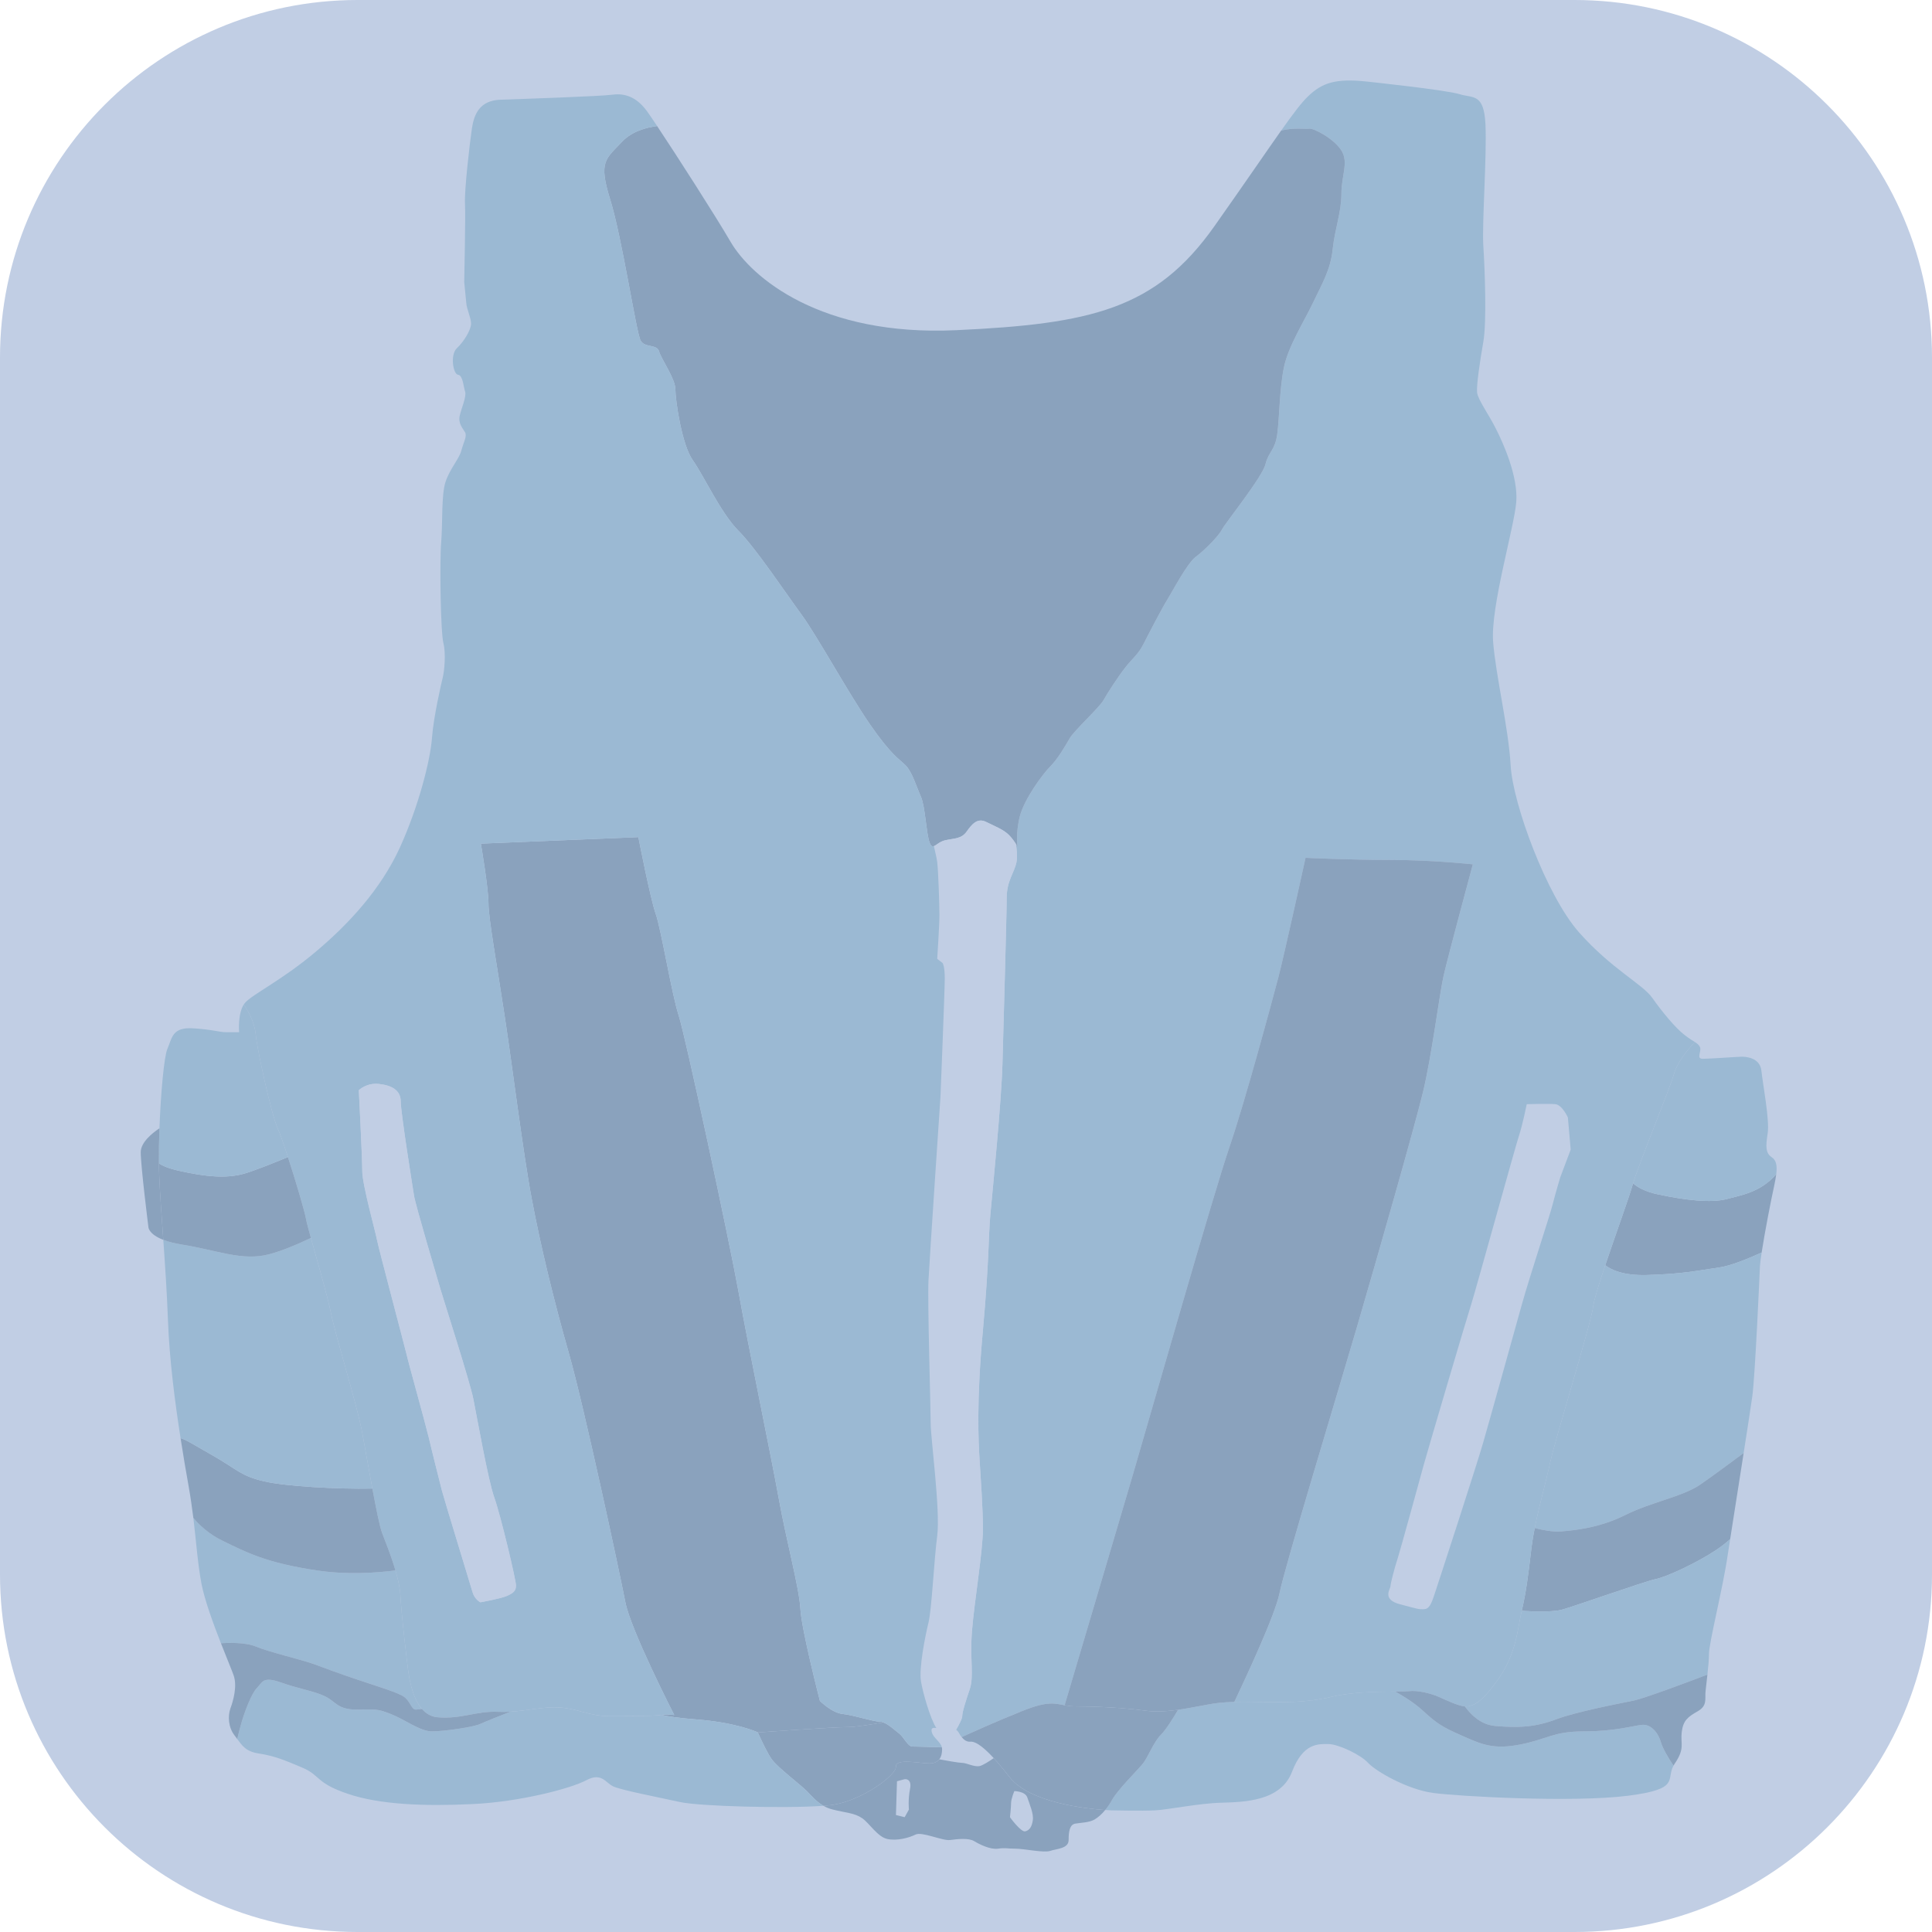 <svg version="1.1" id="Layer_1" xmlns="http://www.w3.org/2000/svg" xmlns:xlink="http://www.w3.org/1999/xlink" x="0px" y="0px"
	viewBox="0 0 300 300" enable-background="new 0 0 300 300" xml:space="preserve">
<path fill="#C1CEE4" d="M300,244.482C300,275.145,275.133,300,244.471,300H55.529C24.855,300,0,275.145,0,244.482V55.529
	C0,24.867,24.855,0,55.529,0h188.941C275.133,0,300,24.867,300,55.529V244.482z"/>
<g id="XMLID_2_">
	<g>
		<path fill="#8AA2BD" d="M275.815,182.327c-0.071,0.557-0.192,1.194-0.345,1.923c-0.435,1.944-1.438,7.087-1.923,10.245
			c-2.258,1.022-4.859,2.065-6.529,2.309c-3.544,0.506-5.578,1.012-11.318,1.184c-3.694,0.102-5.567-0.84-6.438-1.528
			c1.6-4.748,3.716-10.579,4.252-12.481c0.021-0.071,0.041-0.152,0.071-0.233c0.657,0.587,1.853,1.306,3.968,1.741
			c4.05,0.851,8.109,1.367,10.63,0.688C270.309,185.597,273.386,185.151,275.815,182.327z"/>
		<path fill="#9BB9D3" d="M273.548,194.495c-0.142,0.911-0.233,1.66-0.264,2.116c-0.091,2.064-0.749,16.936-1.185,20.186
			c-0.182,1.336-0.719,4.818-1.346,8.827c-1.771,1.316-4.92,3.645-6.772,4.92c-2.713,1.862-7.603,2.693-11.652,4.728
			c-4.06,2.024-7.937,2.358-9.961,2.531c-1.245,0.101-2.946-0.243-4.06-0.526c0.679-3.452,1.731-7.127,2.379-10.104
			c0.841-3.877,6.418-21.765,6.732-24.468c0.131-1.002,0.9-3.432,1.842-6.246c0.871,0.688,2.744,1.63,6.438,1.528
			c5.74-0.172,7.774-0.678,11.318-1.184C268.688,196.561,271.29,195.518,273.548,194.495z"/>
		<path fill="#8AA2BD" d="M270.754,225.624c-0.719,4.576-1.549,9.84-2.096,13.373c-0.547,0.496-1.245,1.063-2.146,1.67
			c-3.037,2.025-7.774,4.222-9.465,4.546c-1.681,0.354-12.654,4.231-14.507,4.737s-6.246,0.172-6.246,0.172
			c0.679-2.875,1.022-5.567,1.509-9.789c0.121-0.981,0.293-2.004,0.506-3.057c1.113,0.283,2.814,0.627,4.06,0.526
			c2.024-0.173,5.901-0.507,9.961-2.531c4.05-2.034,8.939-2.865,11.652-4.728C265.834,229.269,268.982,226.94,270.754,225.624z"/>
		<path fill="#9BB9D3" d="M268.658,238.997c-0.152,0.951-0.273,1.771-0.375,2.419c-0.749,5.204-2.915,13.656-2.915,15.408
			c0,0.87-0.111,2.085-0.243,3.209c-3.543,1.347-9.718,3.654-11.389,4.019c-2.379,0.496-8.848,1.711-12.087,2.916
			c-3.22,1.215-5.78,1.366-9.526,1.032c-2.196-0.202-3.756-1.771-4.656-3.026c0.151,0.01,0.283,0.01,0.405-0.011
			c1.002-0.172,2.187-0.516,4.879-4.383c2.703-3.878,2.875-7.593,3.543-10.458c0,0,4.394,0.334,6.246-0.172
			s12.826-4.383,14.507-4.737c1.69-0.324,6.428-2.521,9.465-4.546C267.413,240.06,268.111,239.493,268.658,238.997z"/>
		<path fill="#9BB9D3" d="M263.961,162.566c0.324,0.647-0.647,1.843,0.436,1.843c1.093,0,5.537-0.324,6.074-0.324
			c0.536,0,2.813,0.102,3.036,2.166c0.213,2.065,1.307,7.704,0.973,9.759c-0.324,2.065-0.324,3.037,0.647,3.695
			c0.688,0.456,0.851,1.296,0.688,2.622c-2.43,2.824-5.507,3.27-7.633,3.847c-2.521,0.679-6.58,0.162-10.63-0.688
			c-2.115-0.436-3.311-1.154-3.968-1.741c1.002-3.341,5.517-14.173,6.347-16.977c0.547-1.883,2.187-3.837,3.25-4.96
			C263.556,162.05,263.799,162.242,263.961,162.566z"/>
		<path fill="#9BB9D3" d="M191.671,264.265c1.943-0.051,3.796,0.03,5.325,0.03c2.187,0,5.729,0.152,9.94-0.851
			c3.058-0.729,7.168-0.759,9.719-0.779c1.123,0.628,2.915,1.701,4.292,2.977c2.187,2.015,3.037,2.541,6.074,3.877
			c3.037,1.356,4.899,2.196,9.11,1.356c4.222-0.851,5.072-2.024,9.779-2.024c4.737,0,7.603-0.851,8.949-1.002
			c1.347-0.192,2.541,1.002,3.037,2.672c0.253,0.86,1.073,2.359,1.964,3.645c-1.194,2.197,1.113,3.635-7.076,4.677
			c-8.564,1.083-26.25,0.102-30.259-0.436c-4.009-0.546-8.888-3.36-10.083-4.666c-1.194-1.307-4.666-2.926-6.185-2.926
			s-3.908-0.223-5.639,4.322c-1.752,4.565-7.38,4.677-10.954,4.788c-3.573,0.092-8.24,1.084-10.305,1.185
			c-2.065,0.111-6.51,0-6.823,0c0,0-0.334-0.01-0.921-0.051c0.374-0.445,0.738-0.972,1.072-1.579
			c0.841-1.528,3.878-4.545,4.728-5.567c0.851-1.013,1.681-3.392,2.865-4.556c0.719-0.709,1.862-2.521,2.652-3.856
			c2.277-0.324,4.475-0.851,6.125-1.053C189.939,264.346,190.811,264.295,191.671,264.265z"/>
		<path fill="#C1CEE4" d="M243.461,173.52l0.436,4.991l-1.63,4.333c0,0-0.749,2.5-1.185,4.221
			c-0.435,1.752-3.472,10.862-4.777,15.52c-1.296,4.666-5.103,18.333-5.983,21.37c-0.851,3.037-7.035,22.018-7.582,23.638
			c-0.537,1.63-0.86,2.288-1.721,2.288c-0.871,0-0.658,0-3.594-0.76c-2.916-0.759-1.509-2.389-1.509-2.824s0.658-2.926,1.094-4.242
			c0.415-1.285,3.573-12.775,4.109-14.739c0.537-1.953,6.61-22.564,7.38-24.943c0.749-2.389,6.823-24.407,7.37-26.027
			c0.547-1.64,1.204-4.889,1.204-4.889s3.352-0.102,4.444,0C242.591,171.566,243.461,173.52,243.461,173.52z"/>
		<path fill="#9BB9D3" d="M158.841,265.642c-4.362,1.741-8.483,3.624-9.516,4.1c-0.152-0.192-0.293-0.415-0.415-0.638
			c-0.131-0.232-0.273-0.395-0.445-0.506c0.425-0.739,0.952-1.722,0.952-2.116c0-0.668,0.496-2.187,1.174-4.211
			c0.668-2.024,0-4.556,0.334-8.949s1.701-12.481,1.701-15.853c0-3.382-0.345-7.947-0.517-10.813
			c-0.172-2.864-0.506-8.938,0.517-20.063c1.002-11.146,0.83-14.355,1.164-18.07c0.344-3.695,1.7-17.361,1.872-23.273
			c0.152-5.901,0.658-23.111,0.658-25.814c0-2.693,1.185-3.877,1.519-5.568c0.162-0.79,0.061-1.883-0.091-2.814
			c0.172,0.273,0.263,0.456,0.263,0.456s-0.334-2.024,0.345-4.728c0.678-2.693,3.543-6.58,4.717-7.754
			c1.185-1.185,2.359-3.219,3.037-4.394c0.679-1.184,4.556-4.728,5.234-5.902c0.668-1.184,2.187-3.543,3.381-5.072
			c1.174-1.508,2.015-2.014,2.865-3.715c0.85-1.67,2.864-5.558,3.715-6.904c0.83-1.346,3.037-5.578,4.373-6.58
			c1.356-1.012,3.543-3.209,4.06-4.221c0.506-1.013,6.236-8.099,6.752-10.124c0.507-2.024,1.509-2.187,1.843-4.717
			c0.344-2.531,0.344-6.924,1.022-10.295c0.678-3.371,3.199-7.258,4.545-10.123c1.356-2.875,2.714-5.062,3.037-8.271
			c0.345-3.199,1.356-5.729,1.356-8.615c0-2.855,1.164-4.879,0-6.732c-1.185-1.863-4.394-3.543-5.051-3.381
			c-0.415,0.102-2.39-0.223-4.313,0.304c1.953-2.753,3.188-4.383,4.19-5.335c2.156-2.075,4.222-2.824,9.212-2.278
			c0,0,12.26,1.296,14.325,1.954c2.055,0.648,3.786-0.223,4.009,4.758c0.212,5.001-0.537,14.982-0.345,18.667
			c0.243,3.674,0.557,12.036,0,15.073c-0.526,3.027-1.073,6.722-0.962,7.815c0.111,1.083,1.843,3.462,2.926,5.638
			c1.094,2.156,3.473,7.37,3.158,11.389c-0.334,4.009-4.009,16.268-3.594,21.694c0.436,5.416,2.39,13.333,2.724,19.194
			c0.313,5.861,5.537,20.175,10.619,25.925c5.103,5.75,9.881,8.018,11.389,10.194c1.528,2.167,3.594,4.667,5.001,5.74
			c0.698,0.547,1.225,0.851,1.6,1.094c-1.063,1.123-2.703,3.077-3.25,4.96c-0.83,2.804-5.345,13.636-6.347,16.977
			c-0.03,0.081-0.051,0.162-0.071,0.233c-0.536,1.902-2.652,7.733-4.252,12.481c-0.941,2.814-1.711,5.244-1.842,6.246
			c-0.314,2.703-5.892,20.591-6.732,24.468c-0.647,2.977-1.7,6.651-2.379,10.104c-0.213,1.053-0.385,2.075-0.506,3.057
			c-0.486,4.222-0.83,6.914-1.509,9.789c-0.668,2.865-0.84,6.58-3.543,10.458c-2.692,3.867-3.877,4.211-4.879,4.383
			c-0.122,0.021-0.254,0.021-0.405,0.011c-1.144-0.102-3.118-1.084-4.161-1.529c-1.184-0.506-3.209-1.012-4.545-0.84
			c-0.375,0.04-1.124,0.051-2.105,0.061c-2.551,0.021-6.661,0.051-9.719,0.779c-4.211,1.003-7.754,0.851-9.94,0.851
			c-1.529,0-3.382-0.081-5.325-0.03c1.802-3.796,6.327-13.484,7.005-16.845c0.851-4.222,8.768-30.188,11.977-41.172
			c3.209-10.974,8.938-31.038,10.295-36.605c1.356-5.578,2.531-15.022,3.199-18.06c0.688-3.037,4.556-17.372,4.556-17.372
			s-6.227-0.678-12.654-0.678c-6.398,0-13.322-0.334-13.322-0.334s-3.371,15.347-4.222,18.556s-5.052,18.9-7.582,26.32
			c-2.541,7.41-12.158,41.171-15.023,50.961c-2.602,8.857-9.344,31.554-10.589,35.755
			C163.812,264.508,162.688,264.103,158.841,265.642z M243.896,178.511l-0.436-4.991c0,0-0.87-1.953-1.943-2.064
			c-1.093-0.102-4.444,0-4.444,0s-0.657,3.249-1.204,4.889c-0.547,1.62-6.621,23.639-7.37,26.027
			c-0.77,2.379-6.843,22.99-7.38,24.943c-0.536,1.964-3.694,13.454-4.109,14.739c-0.436,1.316-1.094,3.807-1.094,4.242
			s-1.407,2.065,1.509,2.824c2.936,0.76,2.723,0.76,3.594,0.76c0.86,0,1.184-0.658,1.721-2.288
			c0.547-1.62,6.731-20.601,7.582-23.638c0.881-3.037,4.688-16.704,5.983-21.37c1.306-4.657,4.343-13.768,4.777-15.52
			c0.436-1.721,1.185-4.221,1.185-4.221L243.896,178.511z"/>
		<path fill="#8AA2BD" d="M182.935,265.5c-1.69,0.232-3.422,0.354-5.001,0.142c-3.715-0.507-8.28-0.679-10.983-0.679
			c-0.648,0-1.164-0.081-1.641-0.172c1.245-4.201,7.987-26.897,10.589-35.755c2.865-9.79,12.482-43.551,15.023-50.961
			c2.53-7.42,6.731-23.111,7.582-26.32s4.222-18.556,4.222-18.556s6.924,0.334,13.322,0.334c6.428,0,12.654,0.678,12.654,0.678
			s-3.867,14.334-4.556,17.372c-0.668,3.037-1.843,12.481-3.199,18.06c-1.356,5.567-7.086,25.632-10.295,36.605
			c-3.209,10.984-11.126,36.95-11.977,41.172c-0.678,3.36-5.203,13.049-7.005,16.845c-0.86,0.03-1.731,0.081-2.611,0.183
			C187.409,264.649,185.212,265.176,182.935,265.5z"/>
		<path fill="#8AA2BD" d="M245.911,268.851c-4.707,0-5.558,1.174-9.779,2.024c-4.211,0.84-6.073,0-9.11-1.356
			c-3.037-1.336-3.888-1.862-6.074-3.877c-1.377-1.275-3.169-2.349-4.292-2.977c0.981-0.01,1.73-0.021,2.105-0.061
			c1.336-0.172,3.361,0.334,4.545,0.84c1.043,0.445,3.018,1.428,4.161,1.529c0.9,1.255,2.46,2.824,4.656,3.026
			c3.746,0.334,6.307,0.183,9.526-1.032c3.239-1.205,9.708-2.42,12.087-2.916c1.671-0.364,7.846-2.672,11.389-4.019
			c-0.111,1.093-0.243,2.105-0.293,2.642c-0.111,1.084,0.323,2.167-1.185,3.037c-1.529,0.871-2.288,1.407-2.511,3.26
			c-0.213,1.843,0.547,2.49-1.083,4.88c-0.071,0.101-0.132,0.212-0.192,0.313c-0.891-1.285-1.711-2.784-1.964-3.645
			c-0.496-1.67-1.69-2.864-3.037-2.672C253.514,268,250.648,268.851,245.911,268.851z"/>
		<path fill="#8AA2BD" d="M165.31,264.791c0.477,0.091,0.992,0.172,1.641,0.172c2.703,0,7.269,0.172,10.983,0.679
			c1.579,0.212,3.311,0.091,5.001-0.142c-0.79,1.336-1.934,3.147-2.652,3.856c-1.185,1.164-2.015,3.543-2.865,4.556
			c-0.85,1.022-3.887,4.039-4.728,5.567c-0.334,0.607-0.698,1.134-1.072,1.579c-2.886-0.192-11.773-1.123-14.861-5.122
			c-0.951-1.225-1.762-2.187-2.45-2.936c-2.034-2.207-3.067-2.612-3.624-2.551c-0.537,0.05-0.992-0.264-1.357-0.709
			c1.033-0.476,5.153-2.358,9.516-4.1C162.688,264.103,163.812,264.508,165.31,264.791z"/>
		<path fill="#8AA2BD" d="M145.013,131.387c-0.263,0.091-0.465-0.02-0.668-0.557c-0.506-1.346-0.678-5.578-1.336-7.086
			c-0.688-1.528-1.367-3.877-2.379-4.889c-1.002-1.013-2.187-1.519-5.568-6.408c-3.371-4.899-8.26-13.838-10.629-17.047
			c-2.358-3.199-7.076-10.295-9.769-12.988c-2.713-2.703-5.416-8.605-7.097-10.963c-1.69-2.369-2.693-9.293-2.693-10.974
			c0-1.681-2.207-4.717-2.531-5.902c-0.334-1.185-2.207-0.506-2.865-1.69c-0.678-1.174-2.885-16.036-4.738-21.938
			c-1.842-5.902-0.678-6.246,1.853-8.938c1.559-1.66,3.888-2.237,5.446-2.43c3.128,4.697,9.142,14.082,11.379,17.928
			c3.28,5.649,14.091,14.739,35.026,13.768s31.017-3.239,40.128-16.146c4.89-6.935,8.099-11.642,10.356-14.841
			c1.923-0.526,3.897-0.202,4.313-0.304c0.657-0.162,3.866,1.519,5.051,3.381c1.164,1.853,0,3.877,0,6.732
			c0,2.885-1.012,5.416-1.356,8.615c-0.323,3.209-1.681,5.396-3.037,8.271c-1.346,2.865-3.867,6.752-4.545,10.123
			c-0.679,3.371-0.679,7.765-1.022,10.295c-0.334,2.531-1.336,2.693-1.843,4.717c-0.516,2.025-6.246,9.111-6.752,10.124
			c-0.517,1.012-2.703,3.209-4.06,4.221c-1.336,1.002-3.543,5.234-4.373,6.58c-0.851,1.346-2.865,5.234-3.715,6.904
			c-0.851,1.701-1.691,2.207-2.865,3.715c-1.194,1.529-2.713,3.888-3.381,5.072c-0.679,1.174-4.556,4.718-5.234,5.902
			c-0.678,1.174-1.853,3.209-3.037,4.394c-1.174,1.174-4.039,5.062-4.717,7.754c-0.679,2.703-0.345,4.728-0.345,4.728
			s-0.091-0.182-0.263-0.456c-0.233-0.375-0.598-0.911-1.083-1.397c-0.851-0.85-2.197-1.367-3.533-2.024
			c-1.356-0.678-2.207,0.334-3.037,1.508c-0.85,1.184-2.035,1.022-3.391,1.356C145.904,130.688,145.397,131.255,145.013,131.387z"/>
		<path fill="#C1CEE4" d="M149.417,266.481c0,0.395-0.526,1.377-0.952,2.116c-0.395-0.254-0.931-0.233-1.761-0.173
			c-0.476,0.031-0.952-0.061-1.316-0.101c-0.961-1.488-2.095-5.518-2.379-7.229c-0.344-2.034,0.658-7.096,1.165-9.131
			c0.506-2.015,0.85-9.617,1.356-13.484c0.506-3.887-1.013-15.185-1.013-17.382c0-2.196-0.506-18.899-0.344-22.271
			c0.172-3.382,1.862-28.518,1.862-28.518s0.668-16.541,0.668-18.384c0-1.862-0.324-2.369-0.324-2.369l-0.85-0.668
			c0,0,0.344-5.234,0.344-6.752s-0.172-6.924-0.344-8.271c-0.111-0.86-0.354-1.66-0.517-2.48c0.385-0.131,0.891-0.698,1.691-0.891
			c1.356-0.334,2.541-0.172,3.391-1.356c0.83-1.174,1.681-2.187,3.037-1.508c1.336,0.658,2.683,1.174,3.533,2.024
			c0.485,0.486,0.85,1.022,1.083,1.397c0.151,0.932,0.253,2.025,0.091,2.814c-0.334,1.69-1.519,2.875-1.519,5.568
			c0,2.703-0.506,19.913-0.658,25.814c-0.172,5.912-1.528,19.578-1.872,23.273c-0.334,3.715-0.162,6.924-1.164,18.07
			c-1.022,11.125-0.688,17.199-0.517,20.063c0.172,2.865,0.517,7.431,0.517,10.813c0,3.371-1.367,11.459-1.701,15.853
			s0.334,6.925-0.334,8.949C149.913,264.295,149.417,265.813,149.417,266.481z"/>
		<path fill="#8AA2BD" d="M141.642,271.199c0.416,0,2.825,0.061,4.606,0.121c0.03,0.102,0.041,0.202,0.041,0.314
			c0,0.566-0.111,1.134-0.436,1.549c-0.304,0.384-0.779,0.638-1.508,0.638c-1.508,0-5.314-0.841-5.224,0.506
			c0.071,1.356-5.325,5.233-9.708,5.912c-0.415,0.061-0.941,0.121-1.549,0.162c-1.114-0.638-1.853-1.549-2.582-2.278
			c-1.002-1.022-4.383-3.543-5.406-4.89c-0.628-0.83-1.569-2.824-2.207-4.231c0.021,0.011,0.03,0.011,0.03,0.011
			s11.632-0.83,13.818-0.83c1.266,0,3.746-0.396,5.628-0.729c0.901,0.324,1.923,1.316,2.48,1.731
			C140.306,269.69,140.974,271.199,141.642,271.199z"/>
		<path fill="#8AA2BD" d="M160.37,282.679c0.172-1.013-0.507-2.541-0.841-3.543c-0.323-1.013-2.024-1.013-2.024-1.013
			s-0.506,1.185-0.506,1.863c0,0.668-0.172,2.187-0.172,2.187s1.7,2.368,2.379,2.196
			C159.863,284.197,160.208,283.691,160.37,282.679z M141.308,277.789c0.334-1.69-0.83-1.519-0.83-1.519l-1.194,0.324l-0.162,5.244
			l1.356,0.334l0.658-1.185C141.136,280.988,140.974,279.479,141.308,277.789z M139.121,274.327
			c-0.091-1.347,3.715-0.506,5.224-0.506c0.729,0,1.205-0.254,1.508-0.638c1.063,0.202,3.067,0.557,3.563,0.557
			c0.678,0,1.842,0.668,2.693,0.496c0.496-0.102,1.488-0.739,2.196-1.235c0.688,0.749,1.499,1.711,2.45,2.936
			c3.088,3.999,11.976,4.93,14.861,5.122c-0.547,0.669-1.124,1.154-1.63,1.458c-0.841,0.506-2.188,0.506-3.037,0.658
			c-0.841,0.172-1.013,1.194-1.013,2.541s-1.853,1.347-2.865,1.69c-1.002,0.334-4.039-0.344-5.396-0.344s-1.508-0.173-2.702,0
			c-1.185,0.172-2.865-0.658-3.716-1.175c-0.84-0.506-2.521-0.334-3.705-0.172c-1.174,0.172-4.394-1.347-5.396-0.841
			c-1.022,0.507-2.875,1.013-4.394,0.679c-1.508-0.344-2.703-2.379-3.867-3.209c-1.194-0.84-2.541-0.84-4.565-1.356
			c-0.557-0.132-1.043-0.334-1.468-0.587c0.607-0.041,1.134-0.102,1.549-0.162C133.796,279.561,139.192,275.684,139.121,274.327z"/>
		<path fill="#8AA2BD" d="M130.86,266.147c1.67,0.172,4.708,1.185,5.73,1.185c0.182,0,0.364,0.04,0.557,0.121
			c-1.883,0.334-4.363,0.729-5.628,0.729c-2.187,0-13.818,0.83-13.818,0.83s-0.01,0-0.03-0.011
			c-0.344-0.162-3.543-1.549-9.597-2.015c-2.834-0.223-4.444-0.476-5.355-0.698c1.225-0.121,1.984,0.03,1.984,0.03
			s-6.752-13.16-7.603-17.554c-0.84-4.383-6.408-30.369-8.767-38.63c-2.359-8.271-4.394-16.703-5.73-23.8
			c-1.356-7.076-3.037-20.742-4.231-28.507c-1.164-7.765-2.521-15.185-2.521-17.544c0-2.379-1.185-9.283-1.185-9.283l24.458-1.012
			c0,0,1.863,9.617,2.713,11.976c0.83,2.369,2.521,12.654,3.543,15.69c1.002,3.037,7.754,34.42,9.283,42.862
			c1.508,8.433,5.051,25.46,6.236,32.04c1.174,6.58,3.209,14.021,3.381,17.22c0.152,3.209,3.037,14.345,3.037,14.345
			S129.16,265.976,130.86,266.147z"/>
		<path fill="#9BB9D3" d="M125.283,278.123c0.729,0.729,1.468,1.641,2.582,2.278c-5.771,0.435-19.184,0.101-22.312-0.588
			c-3.472-0.769-9.202-1.862-10.386-2.449c-1.174-0.587-1.771-2.187-4.141-0.922c-2.358,1.266-10.366,3.371-17.706,3.695
			c-7.349,0.354-14.344,0.102-19.325-1.6c-4.98-1.681-4.231-2.854-7.005-4.039c-2.784-1.185-4.384-1.843-6.742-2.207
			c-2.035-0.283-2.622-1.204-3.412-2.257c0.192-0.811,0.445-1.843,0.708-2.703c0.506-1.69,1.529-4.394,2.359-5.233
			c0.85-0.841,0.85-1.853,3.715-0.841c2.865,1.013,5.244,1.347,6.924,2.187c1.68,0.851,1.853,2.024,4.899,2.024
			c3.037,0,3.037-0.172,5.224,0.679c2.187,0.84,4.545,2.703,6.408,2.703c1.853,0,6.59-0.668,7.592-1.194
			c0.526-0.254,2.652-1.104,4.596-1.863c2.683-0.162,5.224-0.8,7.563-0.658c2.865,0.162,4.717,1.347,7.744,1.347
			c3.037,0,6.59,0,7.947-0.162c0.071-0.01,0.142-0.02,0.202-0.03c0.911,0.223,2.521,0.476,5.355,0.698
			c6.054,0.466,9.252,1.853,9.597,2.015c0.638,1.407,1.579,3.401,2.207,4.231C120.899,274.58,124.28,277.101,125.283,278.123z"/>
		<path fill="#9BB9D3" d="M77.359,265.813c-3.381-0.172-5.73,1.174-9.445,0.84c-1.002-0.091-1.782-0.587-2.399-1.285
			c-1.64-1.894-2.035-5.274-2.156-6.135c-0.162-1.194-1.012-8.271-1.185-11.479c-0.061-1.164-0.364-2.541-0.77-3.897
			c-0.688-2.369-1.66-4.708-2.095-5.882c-0.344-0.941-0.911-3.726-1.488-6.833c-0.557-2.997-1.134-6.287-1.549-8.524
			c-0.83-4.555-4.049-14.688-4.879-18.728c-0.607-2.896-2.156-8.189-3.118-11.662c-0.385-1.387-0.679-2.48-0.77-3.017
			c-0.223-1.205-1.589-5.852-2.794-9.546c-0.648-1.984-1.245-3.695-1.6-4.455c-1.002-2.206-3.209-12.481-3.371-14.344
			c-0.142-1.549-0.638-2.986-1.883-4.89c0.061-0.092,0.122-0.183,0.192-0.264c1.194-1.347,5.648-3.452,10.882-7.845
			c5.234-4.383,10.204-9.79,13.17-16.278c2.946-6.489,4.717-13.575,4.971-16.957c0.253-3.371,1.438-8.433,1.68-9.445
			c0.253-1.012,0.506-3.715,0.102-5.315c-0.436-1.599-0.607-12.654-0.344-15.691c0.243-3.037,0-7.339,0.678-9.374
			c0.668-2.015,2.095-3.533,2.439-4.809c0.334-1.266,0.921-2.268,0.597-2.854c-0.334-0.598-1.093-1.357-0.85-2.541
			c0.253-1.174,1.093-3.027,0.85-3.786c-0.263-0.759-0.334-2.531-1.093-2.622c-0.769-0.081-1.275-3.118-0.182-4.13
			c1.093-1.022,2.197-2.865,2.197-3.796c0-0.942-0.678-2.197-0.749-3.29c-0.101-1.094-0.314-3.189-0.314-3.189
			s0.223-10.083,0.122-12.138c-0.122-2.065,0.749-9.546,1.073-11.713c0.334-2.187,1.184-4.343,4.444-4.454s15.731-0.537,17.24-0.77
			c1.529-0.202,3.594-0.091,5.538,2.602c0.344,0.476,0.871,1.255,1.539,2.257c-1.559,0.192-3.887,0.77-5.446,2.43
			c-2.531,2.693-3.695,3.037-1.853,8.938c1.853,5.902,4.06,20.763,4.738,21.938c0.658,1.184,2.531,0.506,2.865,1.69
			c0.324,1.185,2.531,4.221,2.531,5.902c0,1.68,1.002,8.604,2.693,10.974c1.681,2.358,4.383,8.26,7.097,10.963
			c2.692,2.693,7.41,9.789,9.769,12.988c2.369,3.209,7.259,12.148,10.629,17.047c3.381,4.89,4.566,5.396,5.568,6.408
			c1.012,1.012,1.691,3.361,2.379,4.889c0.658,1.508,0.83,5.74,1.336,7.086c0.203,0.537,0.405,0.648,0.668,0.557
			c0.162,0.82,0.405,1.62,0.517,2.48c0.172,1.346,0.344,6.752,0.344,8.271s-0.344,6.752-0.344,6.752l0.85,0.668
			c0,0,0.324,0.506,0.324,2.369c0,1.843-0.668,18.384-0.668,18.384s-1.69,25.136-1.862,28.518
			c-0.162,3.371,0.344,20.074,0.344,22.271c0,2.197,1.519,13.495,1.013,17.382c-0.506,3.867-0.851,11.47-1.356,13.484
			c-0.506,2.035-1.509,7.097-1.165,9.131c0.284,1.711,1.417,5.74,2.379,7.229c-0.526-0.061-0.85-0.03-0.708,0.607
			c0.233,0.981,1.356,1.488,1.569,2.389c-1.782-0.061-4.191-0.121-4.606-0.121c-0.668,0-1.336-1.509-2.014-2.015
			c-0.557-0.415-1.58-1.407-2.48-1.731c-0.192-0.081-0.375-0.121-0.557-0.121c-1.022,0-4.06-1.013-5.73-1.185
			c-1.701-0.172-3.543-2.024-3.543-2.024s-2.885-11.136-3.037-14.345c-0.172-3.199-2.207-10.64-3.381-17.22
			c-1.185-6.58-4.728-23.607-6.236-32.04c-1.529-8.442-8.281-39.825-9.283-42.862c-1.022-3.036-2.713-13.322-3.543-15.69
			c-0.851-2.359-2.713-11.976-2.713-11.976l-24.458,1.012c0,0,1.185,6.904,1.185,9.283c0,2.359,1.356,9.779,2.521,17.544
			c1.194,7.765,2.875,21.431,4.231,28.507c1.336,7.097,3.371,15.529,5.73,23.8c2.358,8.261,7.926,34.247,8.767,38.63
			c0.85,4.394,7.603,17.554,7.603,17.554s-0.759-0.151-1.984-0.03c-0.061,0.011-0.131,0.021-0.202,0.03
			c-1.356,0.162-4.91,0.162-7.947,0.162c-3.027,0-4.879-1.185-7.744-1.347c-2.339-0.142-4.879,0.496-7.563,0.658
			C78.635,265.834,77.997,265.844,77.359,265.813z M78.716,247.814c0.972-0.436,1.407-0.76,1.407-1.63
			c0-0.86-2.399-10.953-3.371-13.656c-0.972-2.713-2.703-12.583-3.25-15.296c-0.547-2.714-4.455-14.861-5.102-17.027
			c-0.638-2.188-3.897-13.141-4.11-14.548c-0.223-1.407-2.065-12.896-2.065-14.628c0-1.741-1.417-2.5-3.371-2.713
			c-1.954-0.223-3.138,0.972-3.138,0.972s0.537,10.519,0.537,12.583c0,2.065,2.065,9.436,2.277,10.63
			c0.223,1.194,4.232,16.278,4.566,17.665c0.313,1.428,2.814,10.315,3.472,13.019c0.638,2.723,1.721,6.944,2.045,8.25
			c0.334,1.296,4.464,14.75,4.778,15.843c0.324,1.084,1.194,1.529,1.194,1.529S77.724,248.25,78.716,247.814z"/>
		<path fill="#C1CEE4" d="M80.123,246.185c0,0.87-0.436,1.194-1.407,1.63c-0.992,0.436-4.13,0.992-4.13,0.992
			s-0.871-0.445-1.194-1.529c-0.314-1.093-4.444-14.547-4.778-15.843c-0.324-1.306-1.407-5.527-2.045-8.25
			c-0.658-2.703-3.159-11.591-3.472-13.019c-0.334-1.387-4.343-16.471-4.566-17.665c-0.212-1.194-2.277-8.564-2.277-10.63
			c0-2.064-0.537-12.583-0.537-12.583s1.185-1.194,3.138-0.972c1.954,0.213,3.371,0.972,3.371,2.713
			c0,1.731,1.842,13.221,2.065,14.628c0.213,1.407,3.472,12.36,4.11,14.548c0.647,2.166,4.555,14.313,5.102,17.027
			c0.546,2.713,2.277,12.583,3.25,15.296C77.724,235.231,80.123,245.324,80.123,246.185z"/>
		<path fill="#9BB9D3" d="M63.359,259.233c0.122,0.86,0.516,4.241,2.156,6.135c-0.415,0.061-0.78,0.101-0.962,0.101
			c-0.678,0-0.85-1.346-1.873-2.024c-1.012-0.668-3.877-1.519-6.914-2.541c-3.037-1.002-5.224-1.842-7.086-2.521
			c-1.853-0.668-6.914-1.853-8.939-2.703c-1.67-0.698-4.505-0.587-5.436-0.516c-1.185-3.027-2.521-6.691-3.007-9.182
			c-0.597-3.108-0.81-6.429-1.275-10.286c0.749,0.911,2.288,2.491,4.657,3.614c3.543,1.701,6.58,3.382,14.679,4.565
			c4.565,0.669,9.03,0.365,12.046-0.02c0.405,1.356,0.709,2.733,0.77,3.897C62.347,250.963,63.197,258.039,63.359,259.233z"/>
		<path fill="#8AA2BD" d="M59.31,237.975c0.435,1.174,1.407,3.513,2.095,5.882c-3.017,0.385-7.481,0.688-12.046,0.02
			c-8.099-1.184-11.136-2.864-14.679-4.565c-2.369-1.123-3.908-2.703-4.657-3.614c-0.203-1.589-0.435-3.27-0.759-5.062
			c-0.364-2.045-0.8-4.545-1.225-7.318c0.77,0.182,1.954,0.972,4.951,2.662c3.877,2.207,4.383,3.219,8.099,4.06
			c3.229,0.739,11.166,1.215,16.733,1.104C58.398,234.249,58.965,237.033,59.31,237.975z"/>
		<path fill="#9BB9D3" d="M57.821,231.142c-5.568,0.111-13.504-0.364-16.733-1.104c-3.715-0.841-4.222-1.853-8.099-4.06
			c-2.997-1.69-4.181-2.48-4.951-2.662c-0.871-5.578-1.731-12.219-1.954-18.253c-0.172-4.555-0.456-8.736-0.729-12.542
			c0.719,0.273,1.67,0.536,2.916,0.738c5.224,0.841,8.767,2.359,12.654,1.691c2.116-0.375,5.092-1.65,7.35-2.724
			c0.961,3.473,2.51,8.767,3.118,11.662c0.83,4.039,4.049,14.173,4.879,18.728C56.688,224.854,57.265,228.145,57.821,231.142z"/>
		<path fill="#8AA2BD" d="M48.275,192.228c-2.258,1.073-5.234,2.349-7.35,2.724c-3.887,0.668-7.431-0.851-12.654-1.691
			c-1.245-0.202-2.197-0.465-2.916-0.738c-0.263-3.726-0.516-7.106-0.638-10.144c-0.02-0.537-0.041-1.114-0.041-1.722
			c0.526,0.354,1.448,0.76,3.078,1.134c4.394,1.003,7.431,1.175,9.961,0.507c1.67-0.445,4.95-1.782,6.995-2.632
			c1.205,3.694,2.571,8.341,2.794,9.546C47.597,189.747,47.891,190.841,48.275,192.228z"/>
		<path fill="#9BB9D3" d="M24.759,175.2c0.203-5.446,0.719-11.105,1.225-12.31c0.759-1.771,0.759-3.371,3.887-3.22
			c3.118,0.183,4.211,0.607,5.143,0.607s2.116,0,2.116,0s-0.233-2.834,0.729-4.302c1.245,1.903,1.741,3.341,1.883,4.89
			c0.162,1.862,2.369,12.138,3.371,14.344c0.354,0.76,0.952,2.471,1.6,4.455c-2.045,0.85-5.325,2.187-6.995,2.632
			c-2.531,0.668-5.568,0.496-9.961-0.507c-1.63-0.374-2.551-0.779-3.078-1.134C24.658,178.996,24.688,177.113,24.759,175.2z"/>
		<path fill="#8AA2BD" d="M67.914,266.653c3.715,0.334,6.064-1.012,9.445-0.84c0.638,0.03,1.275,0.021,1.903-0.021
			c-1.943,0.76-4.069,1.609-4.596,1.863c-1.002,0.526-5.74,1.194-7.592,1.194c-1.863,0-4.222-1.863-6.408-2.703
			c-2.187-0.851-2.187-0.679-5.224-0.679c-3.047,0-3.219-1.174-4.899-2.024c-1.681-0.84-4.06-1.174-6.924-2.187
			c-2.865-1.012-2.865,0-3.715,0.841c-0.83,0.84-1.853,3.543-2.359,5.233c-0.263,0.86-0.516,1.893-0.708,2.703
			c-0.122-0.173-0.243-0.345-0.385-0.517c-1.012-1.266-1.093-3.037-0.678-4.222c0.436-1.174,1.093-3.452,0.506-5.143
			c-0.253-0.729-1.063-2.662-1.974-4.99c0.931-0.071,3.766-0.183,5.436,0.516c2.025,0.851,7.086,2.035,8.939,2.703
			c1.863,0.679,4.049,1.519,7.086,2.521c3.037,1.022,5.902,1.873,6.914,2.541c1.022,0.679,1.194,2.024,1.873,2.024
			c0.182,0,0.547-0.04,0.962-0.101C66.132,266.066,66.912,266.563,67.914,266.653z"/>
		<path fill="#8AA2BD" d="M24.718,182.378c0.122,3.037,0.375,6.418,0.638,10.144c-2.308-0.892-2.308-1.964-2.308-1.964
			s-1.194-9.445-1.194-11.652c0-1.528,1.812-2.977,2.905-3.705c-0.071,1.913-0.101,3.796-0.081,5.456
			C24.678,181.264,24.698,181.841,24.718,182.378z"/>
	</g>
	<g>
	</g>
</g>
</svg>
